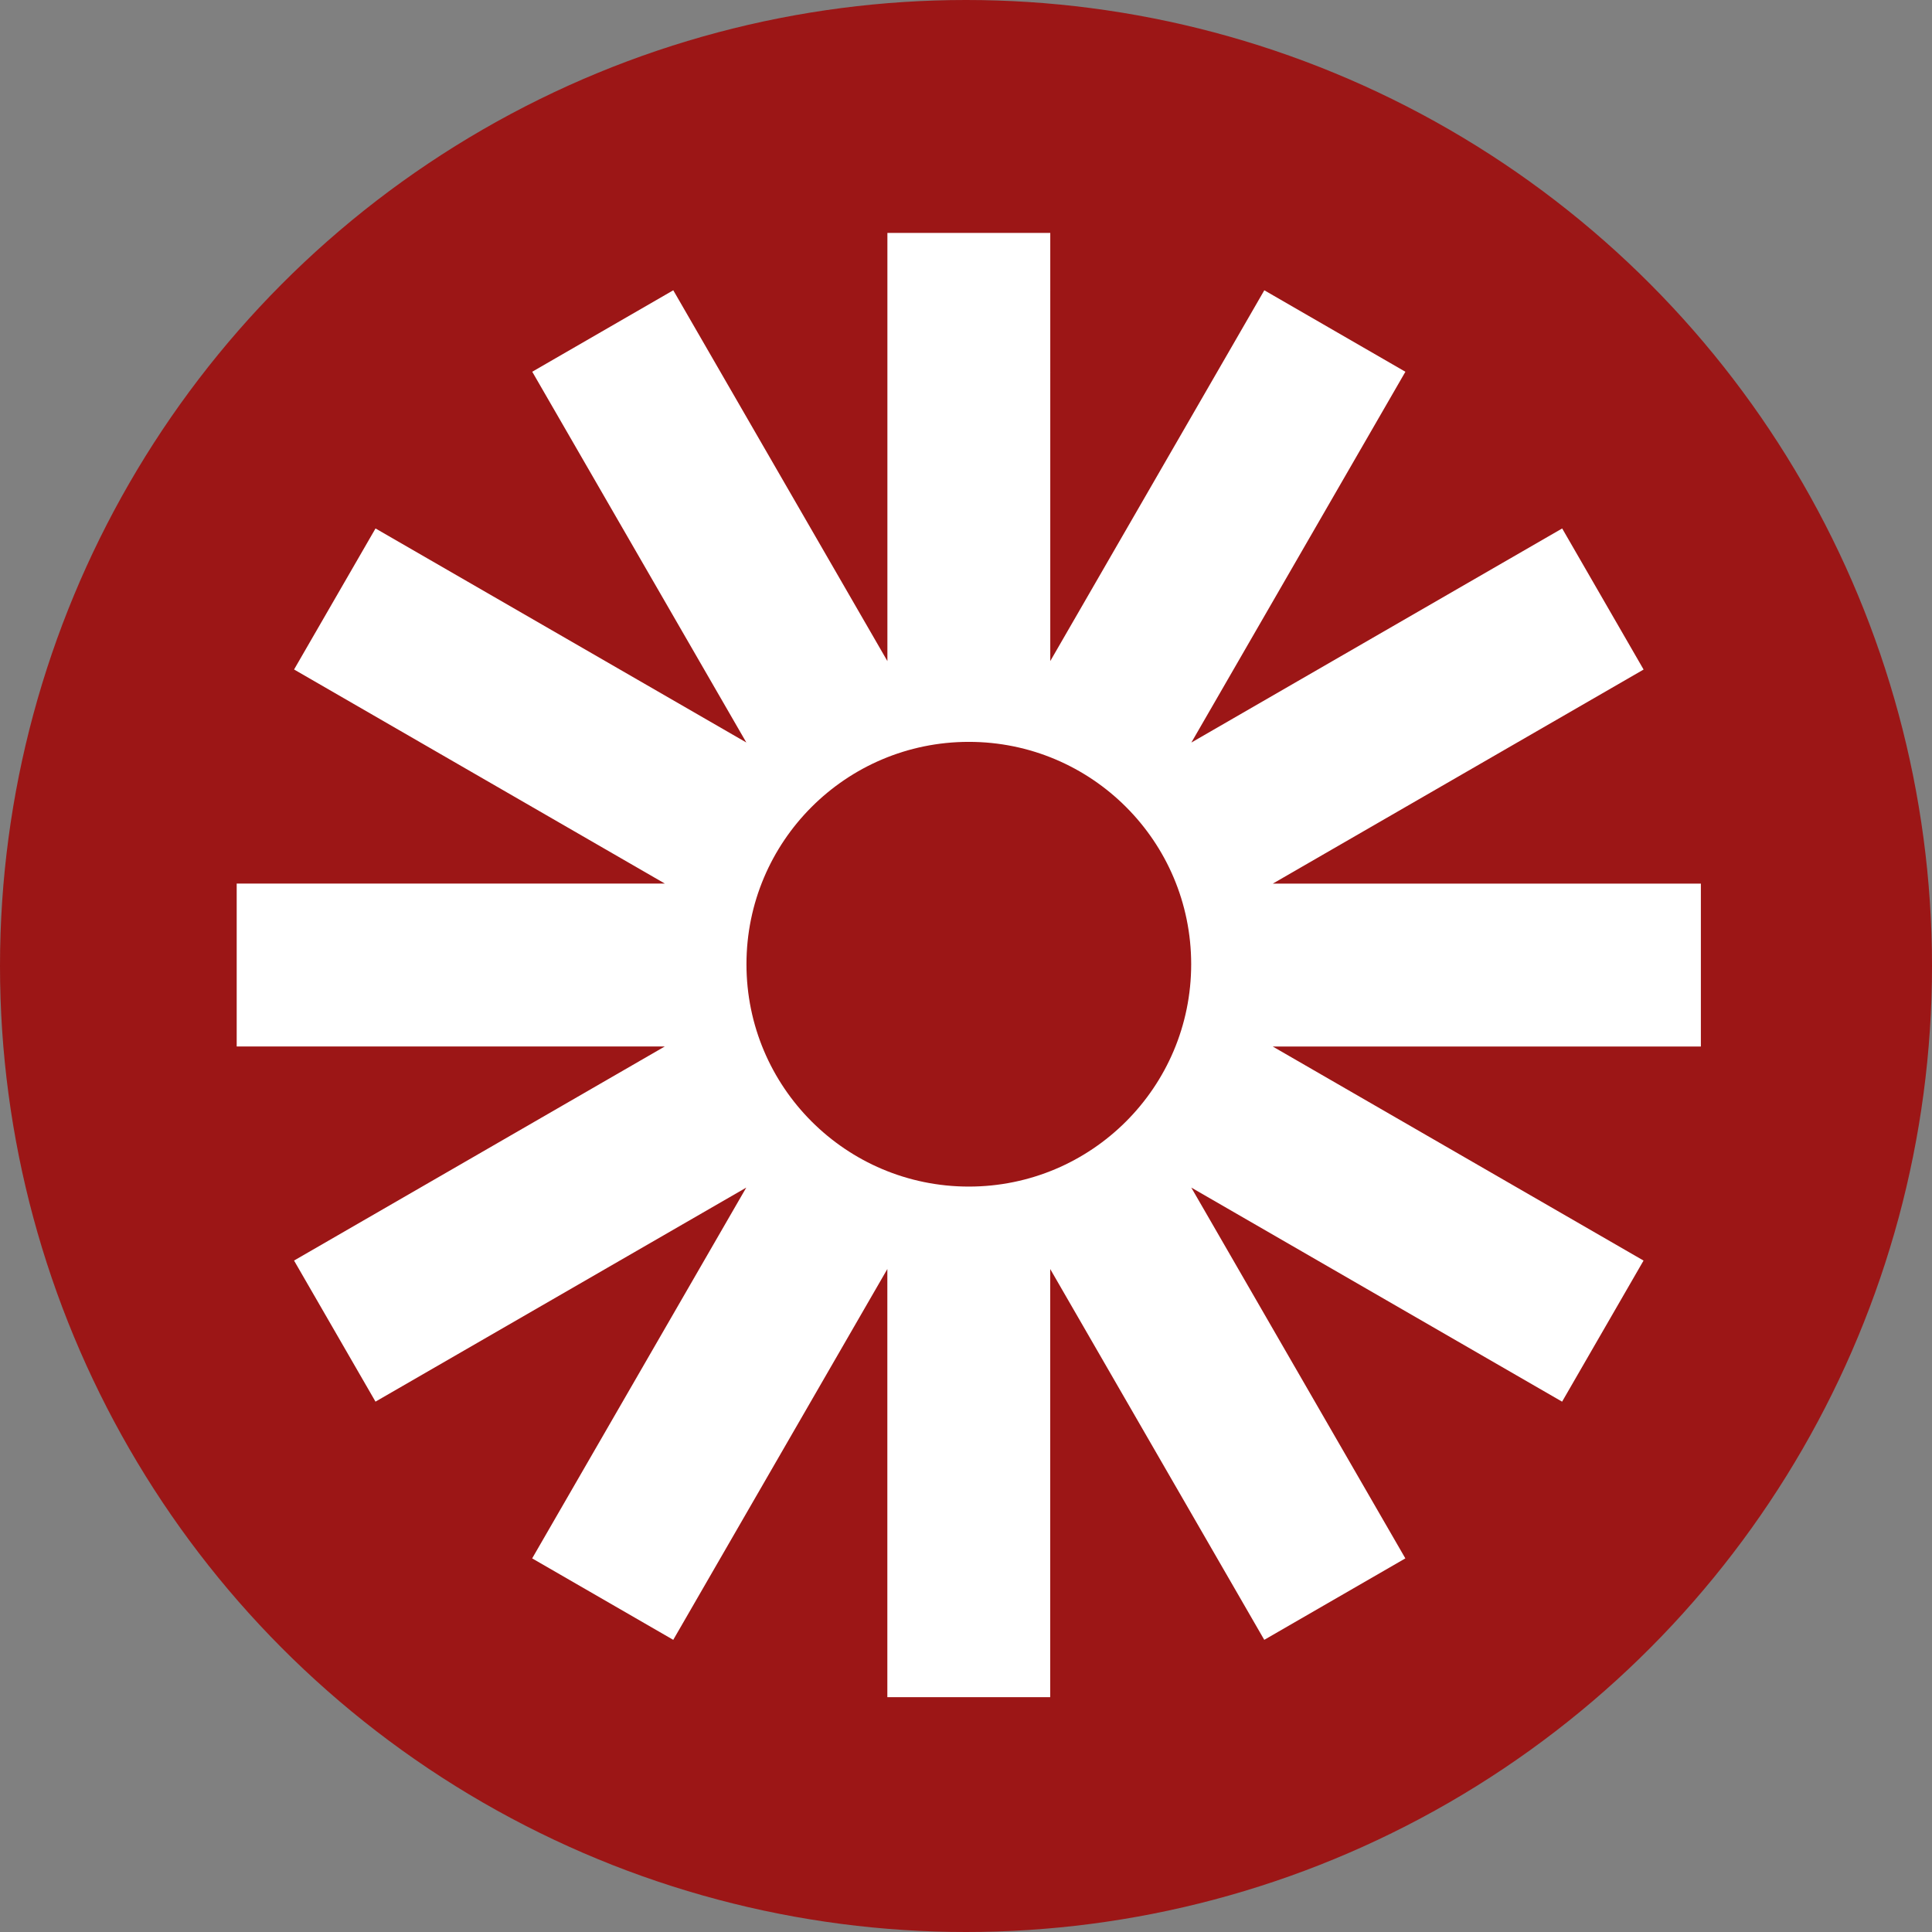 <?xml version="1.0" encoding="UTF-8" standalone="no"?>
<svg
   width="76"
   height="76"
   viewBox="0 0 76 76"
   fill="none"
   version="1.1"
   id="svg1952"
   sodipodi:docname="loom-round-icon.svg"
   xml:space="preserve"
   inkscape:version="1.2.1 (9c6d41e410, 2022-07-14)"
   xmlns:inkscape="http://www.inkscape.org/namespaces/inkscape"
   xmlns:sodipodi="http://sodipodi.sourceforge.net/DTD/sodipodi-0.dtd"
   xmlns="http://www.w3.org/2000/svg"
   xmlns:svg="http://www.w3.org/2000/svg"><rect x="0" y="0" width="76" height="76" fill="#808080" stroke="none"/><defs
     id="defs1956" /><sodipodi:namedview
     id="namedview1954"
     pagecolor="#ffffff"
     bordercolor="#000000"
     borderopacity="0.25"
     inkscape:showpageshadow="2"
     inkscape:pageopacity="0.0"
     inkscape:pagecheckerboard="0"
     inkscape:deskcolor="#d1d1d1"
     showgrid="false"
     inkscape:zoom="13.513158"
     inkscape:cx="32.079844"
     inkscape:cy="37.962999"
     inkscape:window-width="3840"
     inkscape:window-height="2066"
     inkscape:window-x="2509"
     inkscape:window-y="-11"
     inkscape:window-maximized="1"
     inkscape:current-layer="svg1952" /><circle
     cx="38"
     cy="38"
     r="38"
     fill="#075FE4"
     id="circle1948"
     style="fill:#9c1616;fill-opacity:1" /><path
     fill="#625DF5"
     d="m 66.911,34.76 h -16.843 l 14.587,-8.422 -3.203,-5.55 -14.587,8.422 8.42,-14.586 -5.55,-3.205 -8.42,14.586 V 9.163 h -6.407 V 26.006 l -8.423,-14.587 -5.548,3.204 8.422,14.585 -14.587,-8.42 -3.204,5.548 14.587,8.422 H 9.311 v 6.407 H 26.152 l -14.585,8.422 3.204,5.55 14.585,-8.42 -8.422,14.586 5.55,3.204 8.422,-14.587 v 16.843 h 6.407 V 49.921 l 8.42,14.586 5.55,-3.204 -8.421,-14.587 14.587,8.422 3.204,-5.55 -14.586,-8.42 h 16.841 v -6.407 z m -28.8,11.917 c -4.831,0 -8.747,-3.916 -8.747,-8.747 0,-4.831 3.916,-8.747 8.747,-8.747 4.831,0 8.747,3.916 8.747,8.747 0,4.831 -3.916,8.747 -8.747,8.747 z"
     id="path2"
     style="fill:#ffffff;fill-opacity:1;stroke-width:0.225" /></svg>
